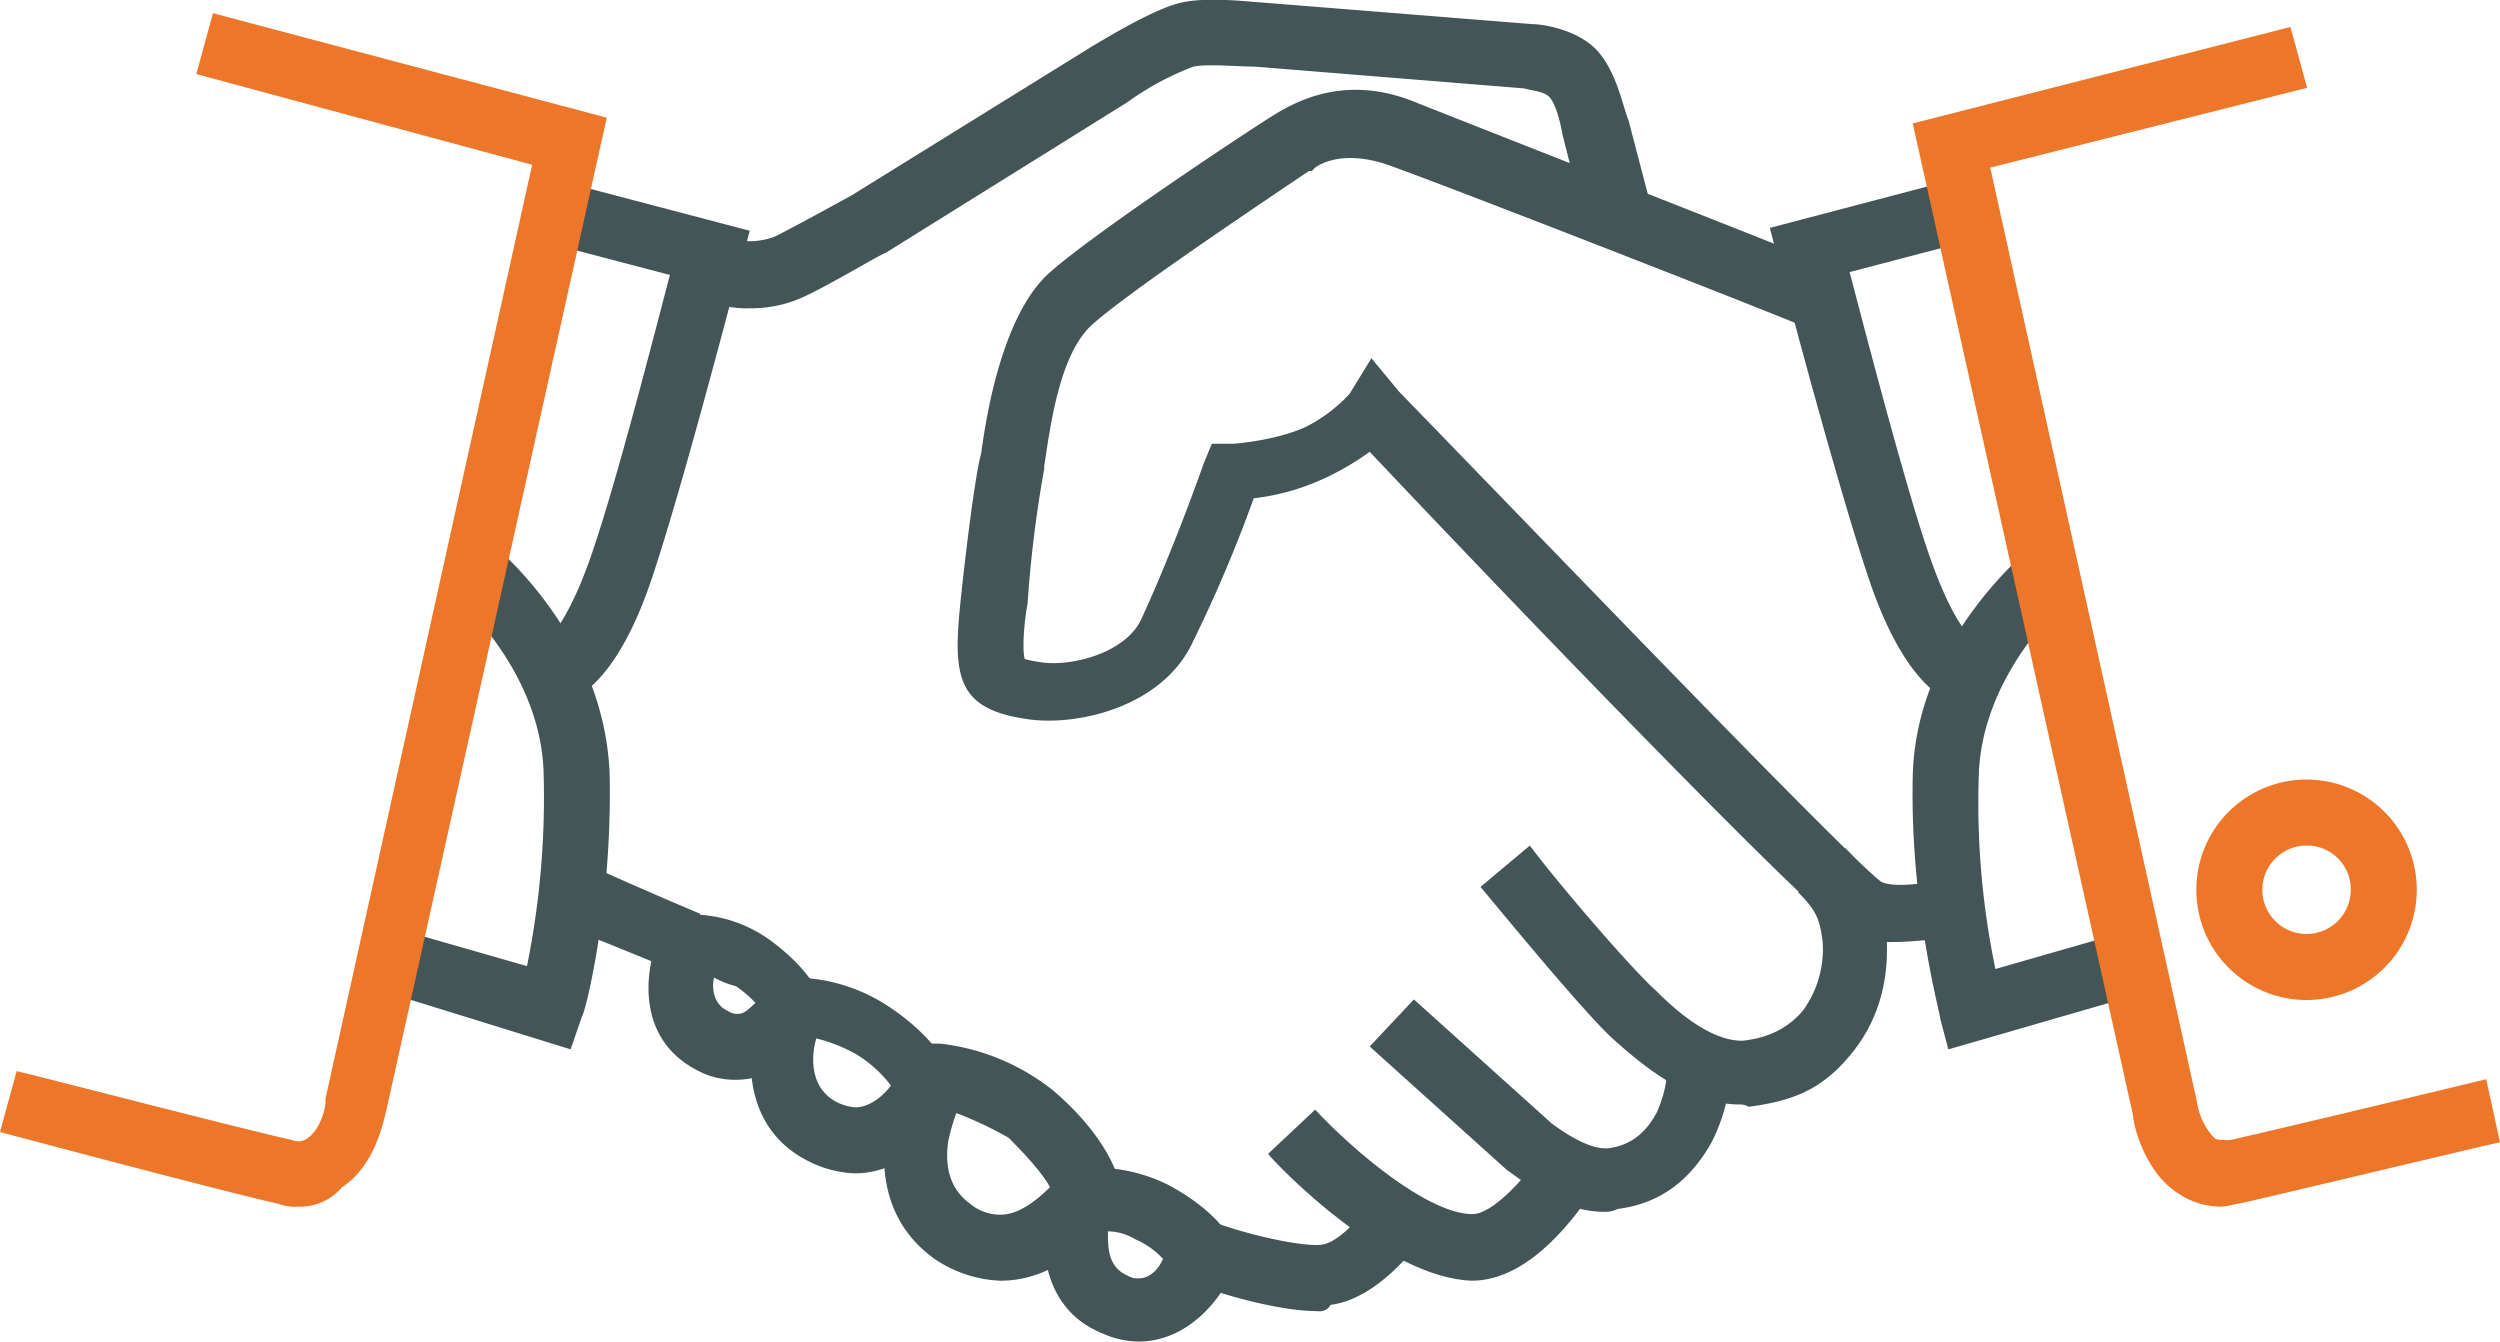 <svg id="Capa_1" data-name="Capa 1" xmlns="http://www.w3.org/2000/svg" viewBox="0 0 435.5 233.7"><defs><style>.cls-1{fill:#445558;}.cls-2{fill:#ed7628;}</style></defs><path class="cls-1" d="M366.2,311.5l-1.4-5.3c0-1-5.3-19.7-4.8-42.2.5-24.5,21.1-40.3,22.1-41.3l6.7,8.6s-16.8,13.4-17.3,32.6a142.2,142.2,0,0,0,2.9,33.6l21.6-6.2,3.4,10.6Z" transform="translate(-26.8 -128.7)"/><path class="cls-1" d="M367.2,251c-2.4-.5-9.1-4.3-14.9-21.6s-15.4-53.8-15.8-55.7l-1.4-5.3,31.2-8.2,2.9,10.6L349,176.1c2.9,11,9.6,37,13.9,49.4s7.7,14.9,8.2,14.9l-.5-.5Z" transform="translate(-26.8 -128.7)"/><path class="cls-2" d="M413.8,338.9a13.5,13.5,0,0,1-7.7-2.4c-5.8-3.8-7.7-12-7.7-13.4L360,150.2l65.8-16.8,2.9,10.6-55.2,13.9,36,162.7h0a11.7,11.7,0,0,0,2.9,6.2c.5.5,1,.5,2.9.5,10.6-2.4,44.6-10.6,44.6-10.6l2.4,11c-.5,0-34.6,8.2-45.1,10.6C416.2,338.4,414.7,338.9,413.8,338.9Z" transform="translate(-26.8 -128.7)"/><path class="cls-1" d="M356.6,292.8a17.8,17.8,0,0,1-8.6-1.9c-4.8-2.4-52.3-51.4-82.6-83.5a45.5,45.5,0,0,1-7.2,4.3,39.9,39.9,0,0,1-13,3.8,243.2,243.2,0,0,1-10.6,25c-5.3,11.5-20.6,14.9-29.3,13.4-12.5-1.9-12.5-8.2-11-22.1s2.9-22.6,3.4-24c.5-3.4,2.9-23,11.5-31.2,7.2-6.7,35.5-25.4,39.4-27.8s12.5-7.2,24.5-2.4,73.4,28.8,73.9,29.3l-4.3,10.6c-.5-.5-61.9-24.5-73.9-28.8-8.2-2.9-12.5,0-13,.5l-.5.5h-.5c-8.6,5.8-32.2,21.6-37.9,26.9s-7.2,18.2-8.2,24.5v.5a212.3,212.3,0,0,0-2.9,23.5c-.5,2.4-1,7.7-.5,9.6a19.2,19.2,0,0,0,2.4.5c5.3,1,14.9-1.4,17.8-7.2,5.8-12.5,11-27.4,11-27.4l1.4-3.4h3.8s7.2-.5,12.5-2.9a26.8,26.8,0,0,0,7.7-5.8l3.8-6.2,4.8,5.8c29.8,30.7,78.2,81.1,84,85.4,1.9,1,7.2.5,10.6-.5l2.9,10.6C365.8,291.8,361.4,292.8,356.6,292.8Z" transform="translate(-26.8 -128.7)"/><path class="cls-1" d="M201.1,351.8a21.8,21.8,0,0,1-11.5-3.8c-13.4-9.6-8.6-26.9-4.3-34.6l1.9-2.9h3.4a38.5,38.5,0,0,1,19.7,8.2c9.6,8.2,11.5,15.4,11.5,16.3l.5,2.4-1.4,2.4C219.8,341.3,212.6,351.8,201.1,351.8Zm-7.7-29.2a35.2,35.2,0,0,0-1.4,4.8c-1,6.7,1.9,9.6,3.8,11a8.2,8.2,0,0,0,5.3,1.9c3.4,0,6.7-2.9,8.6-4.8-1-1.9-3.4-4.8-7.2-8.6A64.5,64.5,0,0,0,193.4,322.6Z" transform="translate(-26.8 -128.7)"/><path class="cls-1" d="M175.7,333.1a19.6,19.6,0,0,1-8.6-2.4c-12.5-6.7-10.1-22.1-7.2-28.8l1.4-2.9h4.4a30.2,30.2,0,0,1,16.3,5.3c8.6,5.8,11,12,11.5,13l1,2.4-1,1.9C191,325,184.8,333.1,175.7,333.1ZM169,309.6c-1,3.4-1,8.6,3.4,11a8.8,8.8,0,0,0,3.4,1c2.4,0,4.8-1.9,6.2-3.8a22.1,22.1,0,0,0-5.8-5.3A27.1,27.1,0,0,0,169,309.6Z" transform="translate(-26.8 -128.7)"/><path class="cls-1" d="M225.1,362.4a15.5,15.5,0,0,1-6.2-1.4c-12-4.8-11-18.7-9.1-25l1-3.4,3.4-.5h3.4a28.6,28.6,0,0,1,12.5,2.9c8.2,4.3,11,9.1,11.5,10.1l1,2.4-1,2.4C240,354.2,234.2,362.4,225.1,362.4Zm-5.3-19.2c0,2.9,0,6.2,3.4,7.7a3.5,3.5,0,0,0,1.9.5c1.9,0,3.4-1.4,4.3-3.4a14.1,14.1,0,0,0-4.8-3.4A9.5,9.5,0,0,0,219.8,343.2Z" transform="translate(-26.8 -128.7)"/><path class="cls-1" d="M155,316.8a13.9,13.9,0,0,1-7.2-1.9c-10.6-5.8-8.6-18.2-5.8-24l1.4-2.9h3.9a23.5,23.5,0,0,1,13.4,4.3c6.7,4.8,9.1,9.6,9.1,10.6l1,2.4-1,2.4C169.4,307.7,164.2,316.8,155,316.8ZM151.2,299c-.5,1.9,0,4.8,2.4,5.8a2.7,2.7,0,0,0,1.9.5c1,0,1.9-1,2.9-1.9a20.5,20.5,0,0,0-3.4-2.9A16.5,16.5,0,0,1,151.2,299Z" transform="translate(-26.8 -128.7)"/><path class="cls-1" d="M145,298.1s-9.1-3.8-20.2-8.2l4.3-10.6c10.6,4.8,19.7,8.6,19.7,8.6Z" transform="translate(-26.8 -128.7)"/><path class="cls-1" d="M157.4,182.4a15.5,15.5,0,0,1-6.2-1l-3.8-1,2.9-11,4.3,1h0a12.3,12.3,0,0,0,7.2-.5c3.8-1.9,12.5-6.7,13.4-7.2L217,136.8c2.4-1.4,11-6.7,15.8-7.7s12.5,0,13.4,0l47.5,3.8c1.9,0,8.2,1,11.5,4.8s4.3,9.6,5.3,12l3.4,13-11.5,2.9L299,152.2c-.5-2.9-1.4-5.8-2.4-6.7s-2.9-1-4.3-1.4l-47-3.8c-2.9,0-8.2-.5-10.6,0a49.9,49.9,0,0,0-11.5,6.2L181,172.8c-.5,0-10.1,5.8-14.4,7.7A21.7,21.7,0,0,1,157.4,182.4Z" transform="translate(-26.8 -128.7)"/><path class="cls-1" d="M256.3,357.1c-7.7,0-19.2-3.8-21.6-4.8l3.8-10.6c6.7,2.4,15.8,4.3,18.7,3.8s6.7-4.8,8.6-7.7l9.1,6.2c-1.4,1.9-8.2,11-16.3,12A2.2,2.2,0,0,1,256.3,357.1Z" transform="translate(-26.8 -128.7)"/><path class="cls-1" d="M283.2,351.8h0c-14.9-.5-33.6-19.7-35.5-22.1l8.2-7.7c6.7,7.2,19.7,18.2,27.4,18.2h0c3.4,0,8.6-5.8,11.5-9.6l9.1,6.2C301.9,339.4,293.8,351.8,283.2,351.8Z" transform="translate(-26.8 -128.7)"/><path class="cls-1" d="M306.2,339.8c-8.2,0-15.8-6.7-16.8-7.2l-24-21.6,7.7-8.2,24,21.6c1.9,1.4,6.7,4.8,10.1,4.3s6.2-2.4,8.2-6.2a21.8,21.8,0,0,0,1.9-7.7l11,.5a31.2,31.2,0,0,1-3.4,12.5c-3.8,6.7-9.1,10.6-16.3,11.5A4.9,4.9,0,0,1,306.2,339.8Z" transform="translate(-26.8 -128.7)"/><path class="cls-1" d="M329.8,321.1c-8.6,0-16.8-6.7-22.1-11.5s-22.1-25.4-23-26.4l8.6-7.2c4.3,5.8,17.3,21.1,22.1,25.4,7.7,7.7,12.5,8.6,14.9,8.6,4.8-.5,8.2-2.4,10.6-5.3a18.1,18.1,0,0,0,3.4-12c-.5-3.8-1-5.3-4.3-8.6l8.2-7.7c4.8,4.8,6.7,8.6,7.2,14.9s-.5,13.9-5.8,20.6-10.6,8.6-18.2,9.6A2.8,2.8,0,0,0,329.8,321.1Z" transform="translate(-26.8 -128.7)"/><path class="cls-1" d="M126.2,311.5,93.6,301.4,97,290.8l21.6,6.2a147.7,147.7,0,0,0,2.9-33.6c-.5-19.2-17.3-32.6-17.3-32.6l6.7-8.6c1,.5,21.1,16.3,22.1,41.3.5,23-4.3,41.8-4.8,42.2Z" transform="translate(-26.8 -128.7)"/><path class="cls-1" d="M124.8,251l-2.9-10.6a.5.5,0,0,0-.5.5s3.8-2.4,8.2-14.9,11-38.4,13.9-49.4l-20.2-5.3,2.9-10.6,31.2,8.2-1.4,5.3c-.5,1.4-10.1,38.9-15.8,55.7S127.7,250.6,124.8,251Z" transform="translate(-26.8 -128.7)"/><path class="cls-2" d="M78.7,338.9a8,8,0,0,1-3.4-.5c-10.6-2.4-46.6-12-48.5-12.5l2.9-10.6c.5,0,37.4,9.6,48,12a2.7,2.7,0,0,0,2.9-.5c1.9-1.4,2.9-4.8,2.9-6.2v-.5l36-162.7L61,141.6,63.9,131l68.6,18.2L94.1,322.1c-.5,1.9-1.9,9.6-7.7,13.4A9.6,9.6,0,0,1,78.7,338.9Z" transform="translate(-26.8 -128.7)"/><path class="cls-2" d="M428.6,302.9a19.2,19.2,0,1,1,19.2-19.2A19.2,19.2,0,0,1,428.6,302.9Zm0-26.9a7.7,7.7,0,1,0,7.7,7.7A7.6,7.6,0,0,0,428.6,276Z" transform="translate(-26.8 -128.7)"/></svg>